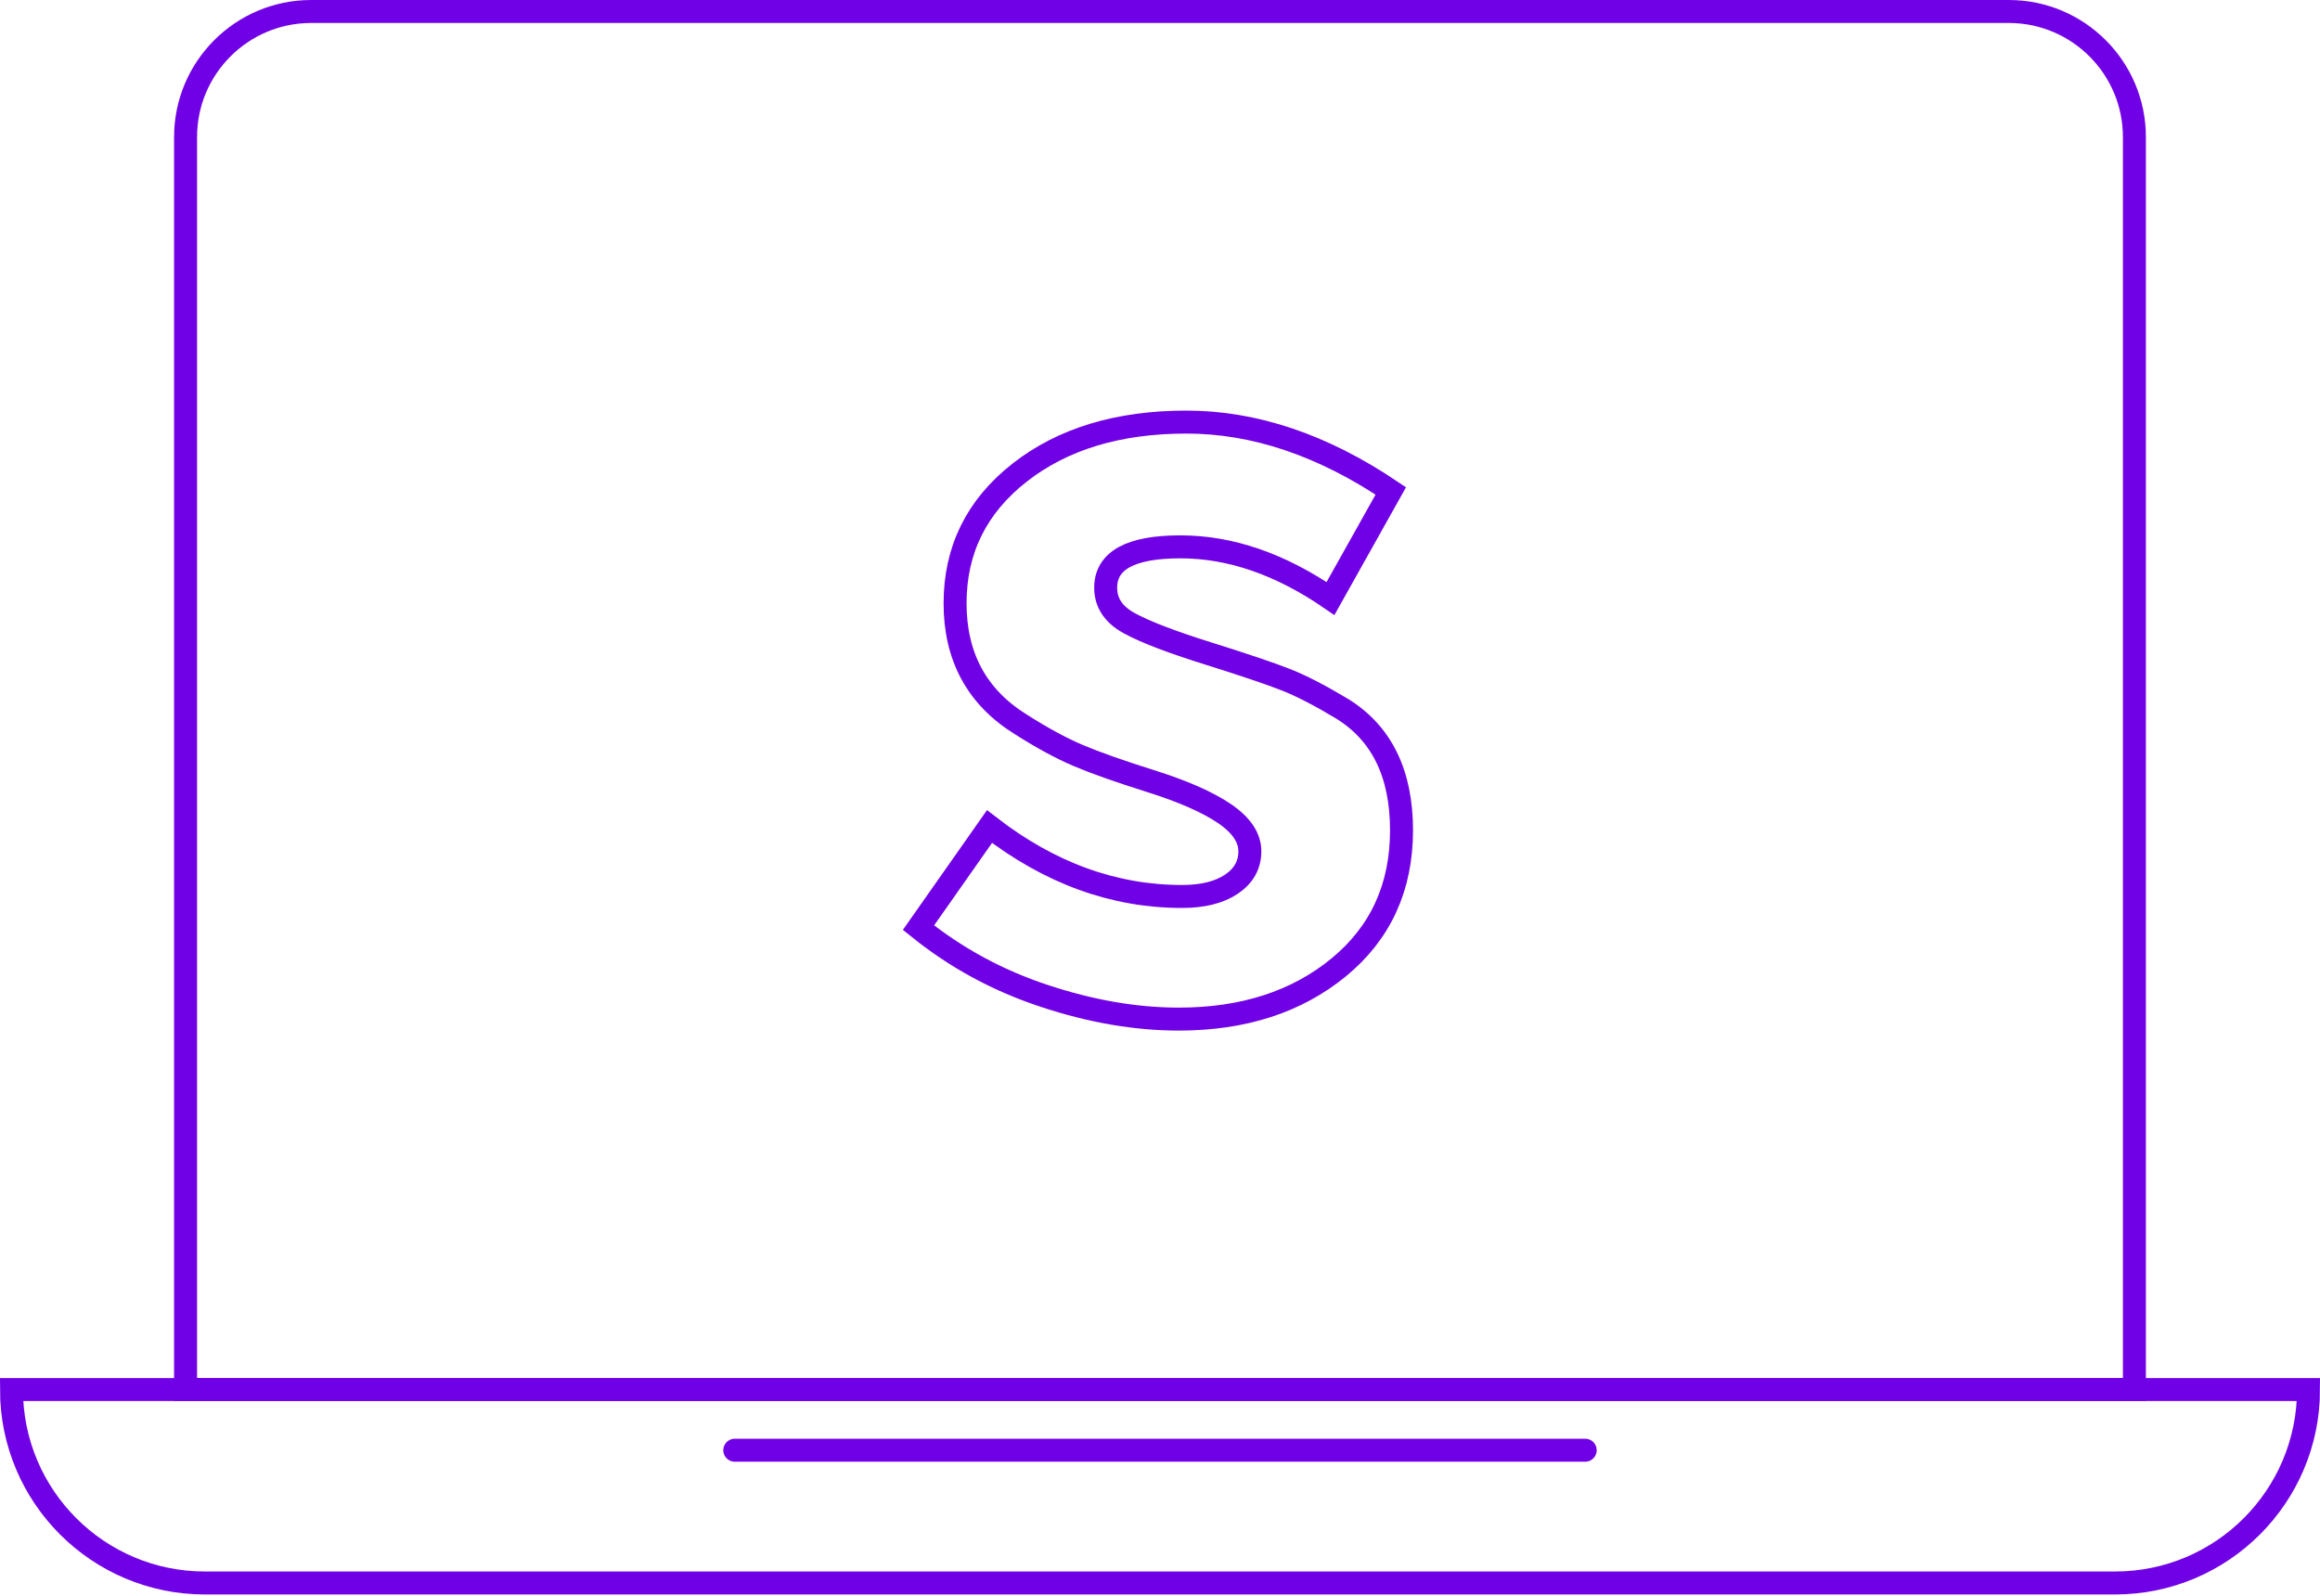 <svg height="139" viewBox="0 0 202 139" width="202" xmlns="http://www.w3.org/2000/svg"><g fill="none" fill-rule="evenodd" stroke="#7000e6" stroke-width="2" transform="translate(1 1)"><path d="m184.841 119.998h-169.684v-109.058c0-6.043 4.898-10.94 10.94-10.94h147.804c6.042 0 10.94 4.897 10.94 10.94z"/><path d="m183.154 136.843h-166.31c-9.302 0-16.844-7.542-16.844-16.844h200c0 9.302-7.542 16.844-16.846 16.844z"/><path d="m62.976 125.281h74.046" stroke-linecap="round"/><path d="m121.029 71.301c0 4.962-1.826 8.945-5.478 11.944-3.656 2.996-8.293 4.496-13.912 4.496-3.745 0-7.651-.672-11.706-2.017-4.062-1.339-7.713-3.326-10.962-5.946l6.184-8.804c5.245 4.057 10.829 6.089 16.766 6.089 1.812 0 3.249-.36 4.31-1.078 1.061-.719 1.593-1.67 1.593-2.858 0-1.184-.736-2.278-2.201-3.277-1.47-.997-3.594-1.933-6.369-2.81-2.781-.875-4.905-1.626-6.37-2.25-1.47-.622-3.142-1.529-5.011-2.717-3.812-2.37-5.716-5.882-5.716-10.538 0-4.65 1.874-8.444 5.619-11.379 3.75-2.937 8.585-4.402 14.521-4.402 5.931 0 11.862 2.002 17.798 5.995l-5.249 9.368c-4.369-2.999-8.727-4.499-13.066-4.499-4.338 0-6.511 1.189-6.511 3.561 0 1.314.687 2.342 2.06 3.091 1.373.751 3.653 1.628 6.841 2.625 3.185.999 5.445 1.764 6.789 2.293 1.343.531 2.95 1.36 4.825 2.484 3.497 2.122 5.245 5.663 5.245 10.63"/></g></svg>